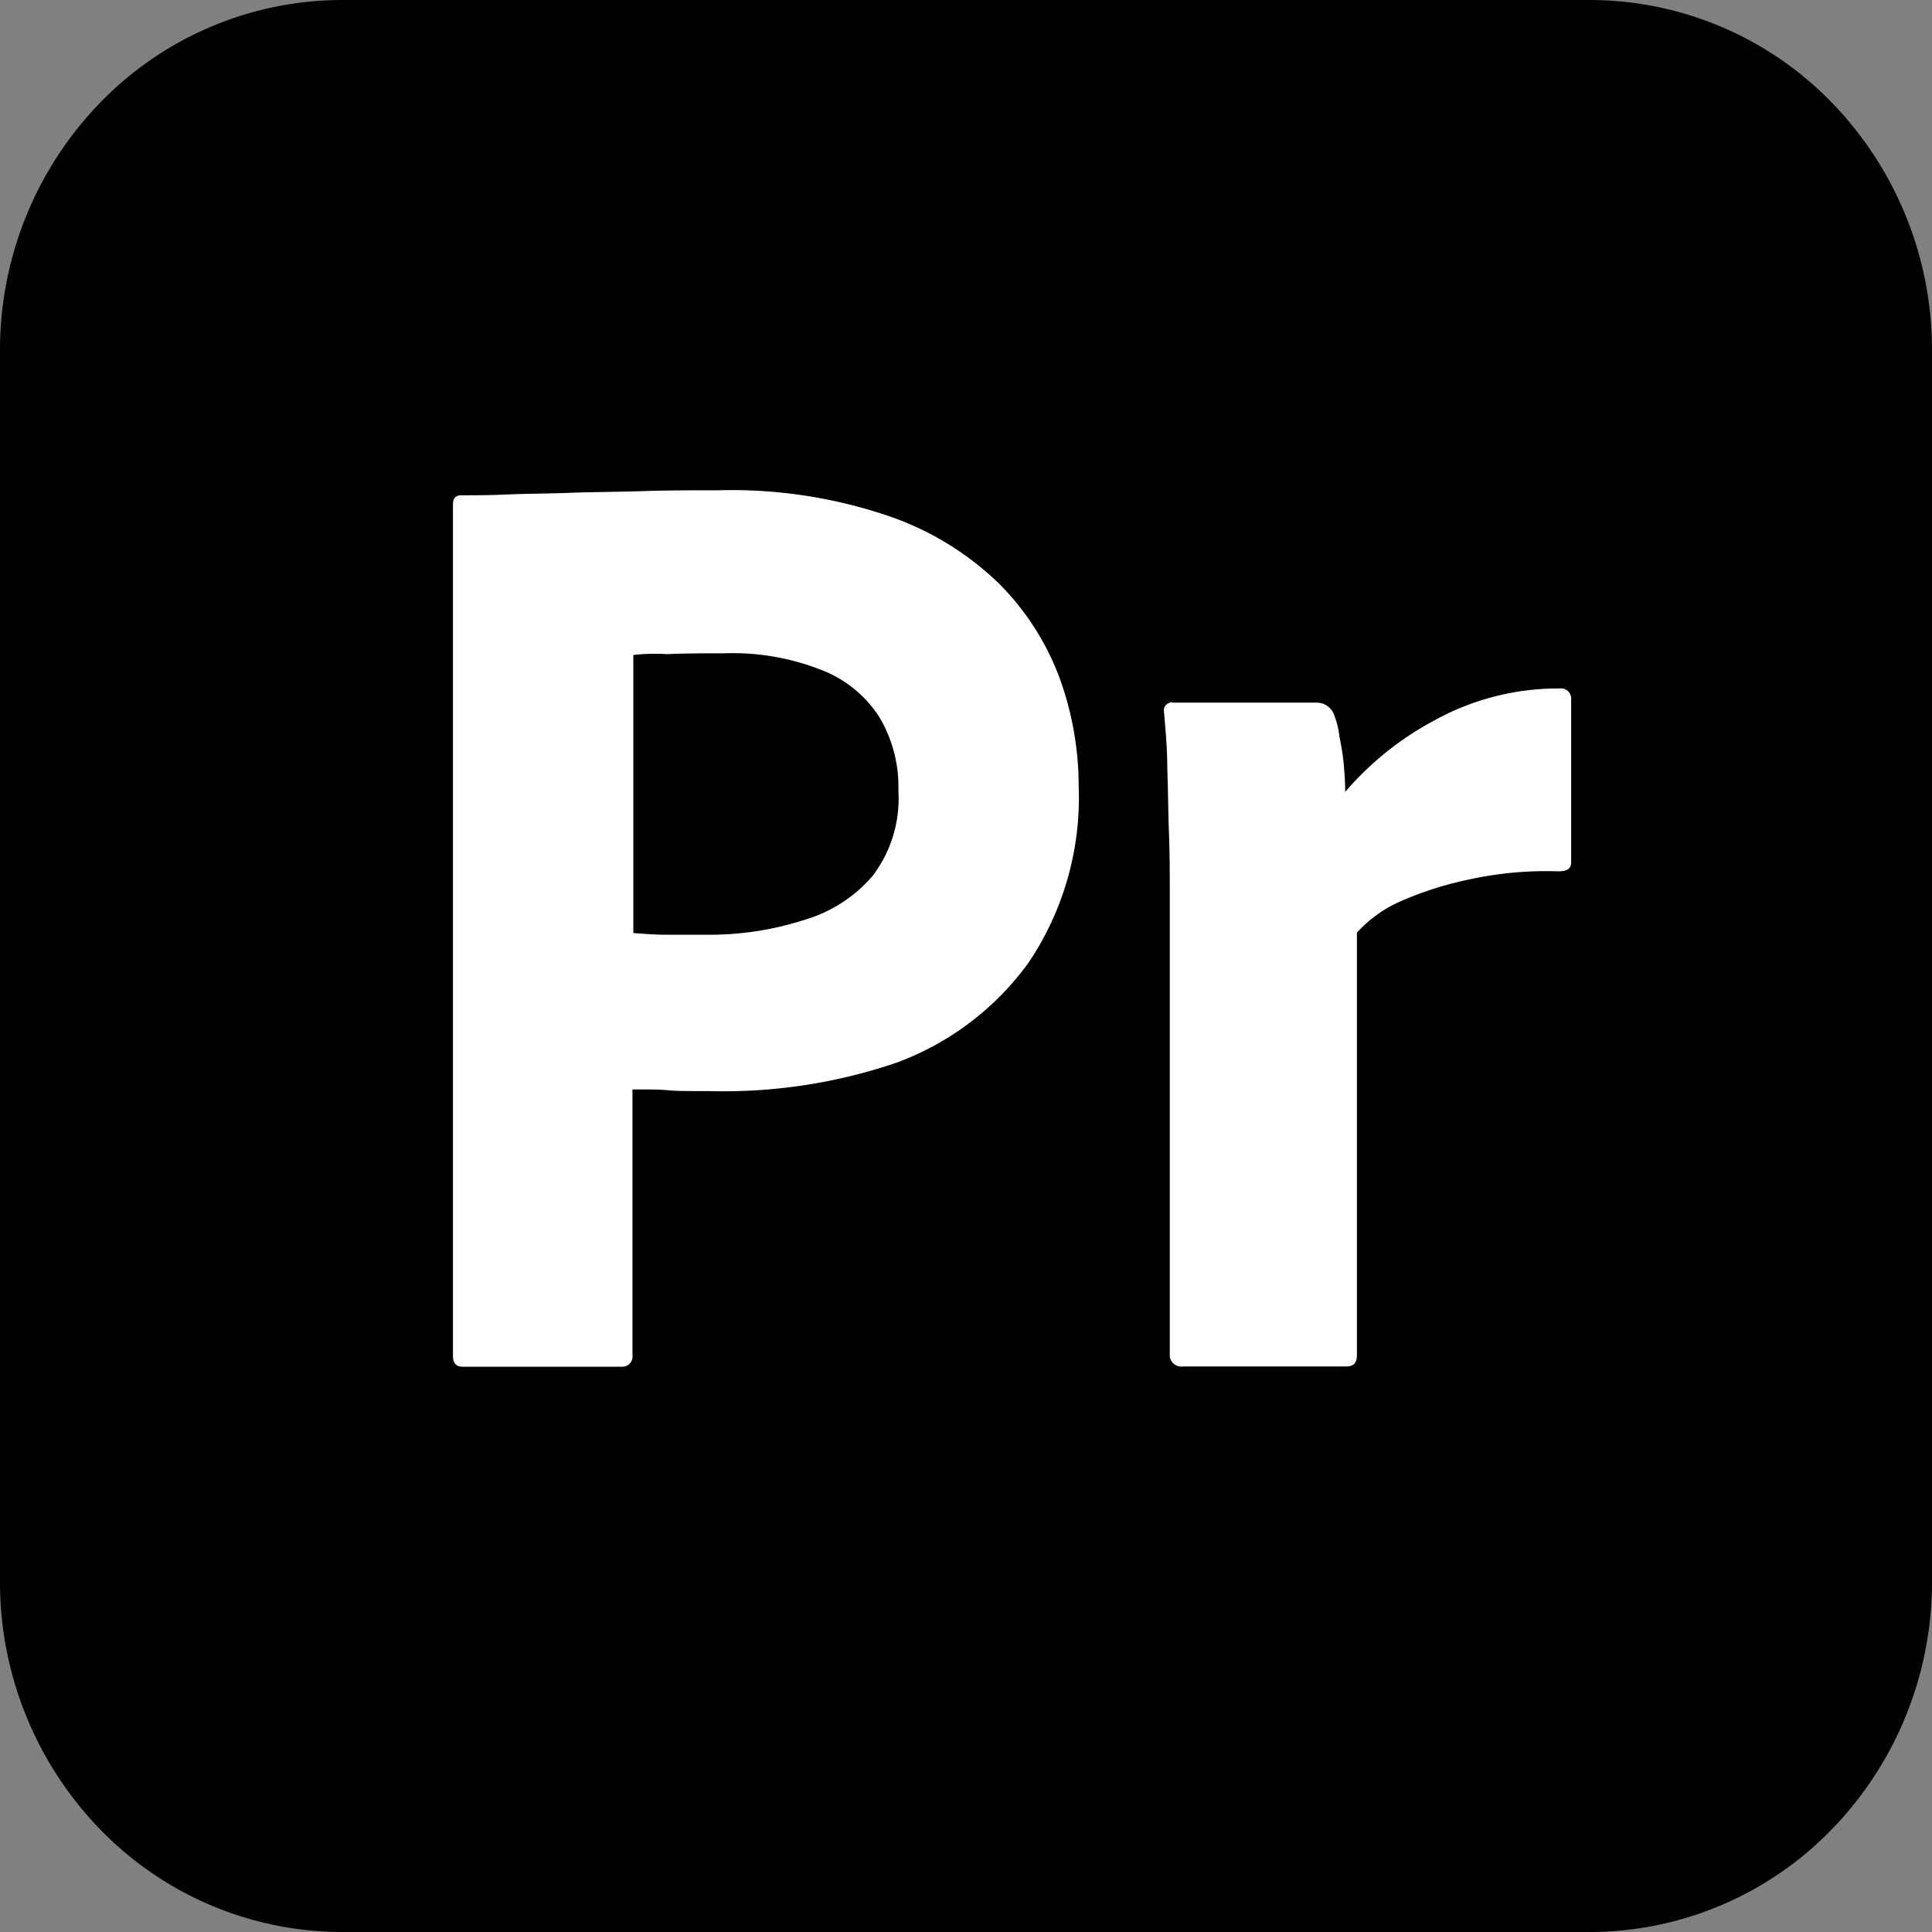 <svg xmlns="http://www.w3.org/2000/svg" width="44" height="44" viewBox="0 0 44 44">
  <rect x="0" y="0" width="44" height="44" fill="#808080" stroke="none"/>
  <g id="Group_92" data-name="Group 92" transform="translate(-1181.798 -2868.079)">
    <path id="Path_183" data-name="Path 183" d="M7.791,0H36.208a7.688,7.688,0,0,1,5.512,2.338A8.09,8.09,0,0,1,44,7.991V36.009a8.089,8.089,0,0,1-2.281,5.652A7.687,7.687,0,0,1,36.208,44H7.791A7.687,7.687,0,0,1,2.28,41.662,8.089,8.089,0,0,1,0,36.009V7.991A8.09,8.09,0,0,1,2.28,2.339,7.688,7.688,0,0,1,7.791,0Z" transform="translate(1181.798 2868.079)"/>
    <path id="Path_184" data-name="Path 184" d="M121.8,146.854V127.46c0-.131.056-.207.189-.207.32,0,.622,0,1.058-.019.452-.019.923-.019,1.432-.038s1.058-.019,1.64-.038,1.147-.019,1.715-.019a11.1,11.1,0,0,1,3.881.584,6.734,6.734,0,0,1,2.526,1.546,5.992,5.992,0,0,1,1.376,2.149,7.221,7.221,0,0,1,.433,2.449,6.739,6.739,0,0,1-1.131,4.015,6.456,6.456,0,0,1-3.037,2.3,12.22,12.22,0,0,1-4.241.64c-.452,0-.754,0-.942-.019s-.452-.019-.811-.019v6.05a.235.235,0,0,1-.207.265h-3.657C121.875,147.1,121.8,147.023,121.8,146.854Zm4.108-15.964v6.333c.265.019.509.038.735.038h1a7.021,7.021,0,0,0,2.171-.342,3.238,3.238,0,0,0,1.545-1,2.912,2.912,0,0,0,.585-1.94,3.1,3.1,0,0,0-.434-1.676,2.734,2.734,0,0,0-1.323-1.074,5.517,5.517,0,0,0-2.224-.377c-.49,0-.923,0-1.282.019a4.392,4.392,0,0,0-.773.019Z" transform="translate(1070.314 2752.106)" fill="#fff"/>
    <path id="Path_185" data-name="Path 185" d="M311.244,178.719h3.3a.423.423,0,0,1,.4.3,1.888,1.888,0,0,1,.113.471c.038.188.076.4.094.584.019.207.038.434.038.678a7.023,7.023,0,0,1,2.016-1.62,5.836,5.836,0,0,1,2.865-.736.235.235,0,0,1,.265.207v3.751c0,.151-.094.207-.3.207a8.17,8.17,0,0,0-2.036.188,7.829,7.829,0,0,0-1.582.509,2.938,2.938,0,0,0-.961.7v9.614c0,.188-.076.265-.245.265h-3.717a.265.265,0,0,1-.3-.227V183.091c0-.452,0-.923-.019-1.411s-.018-.98-.038-1.469c0-.434-.037-.848-.075-1.282a.176.176,0,0,1,.132-.207c0-.019.037-.019.056,0Z" transform="translate(897.245 2705.362)" fill="#fff"/>
  </g>
</svg>
